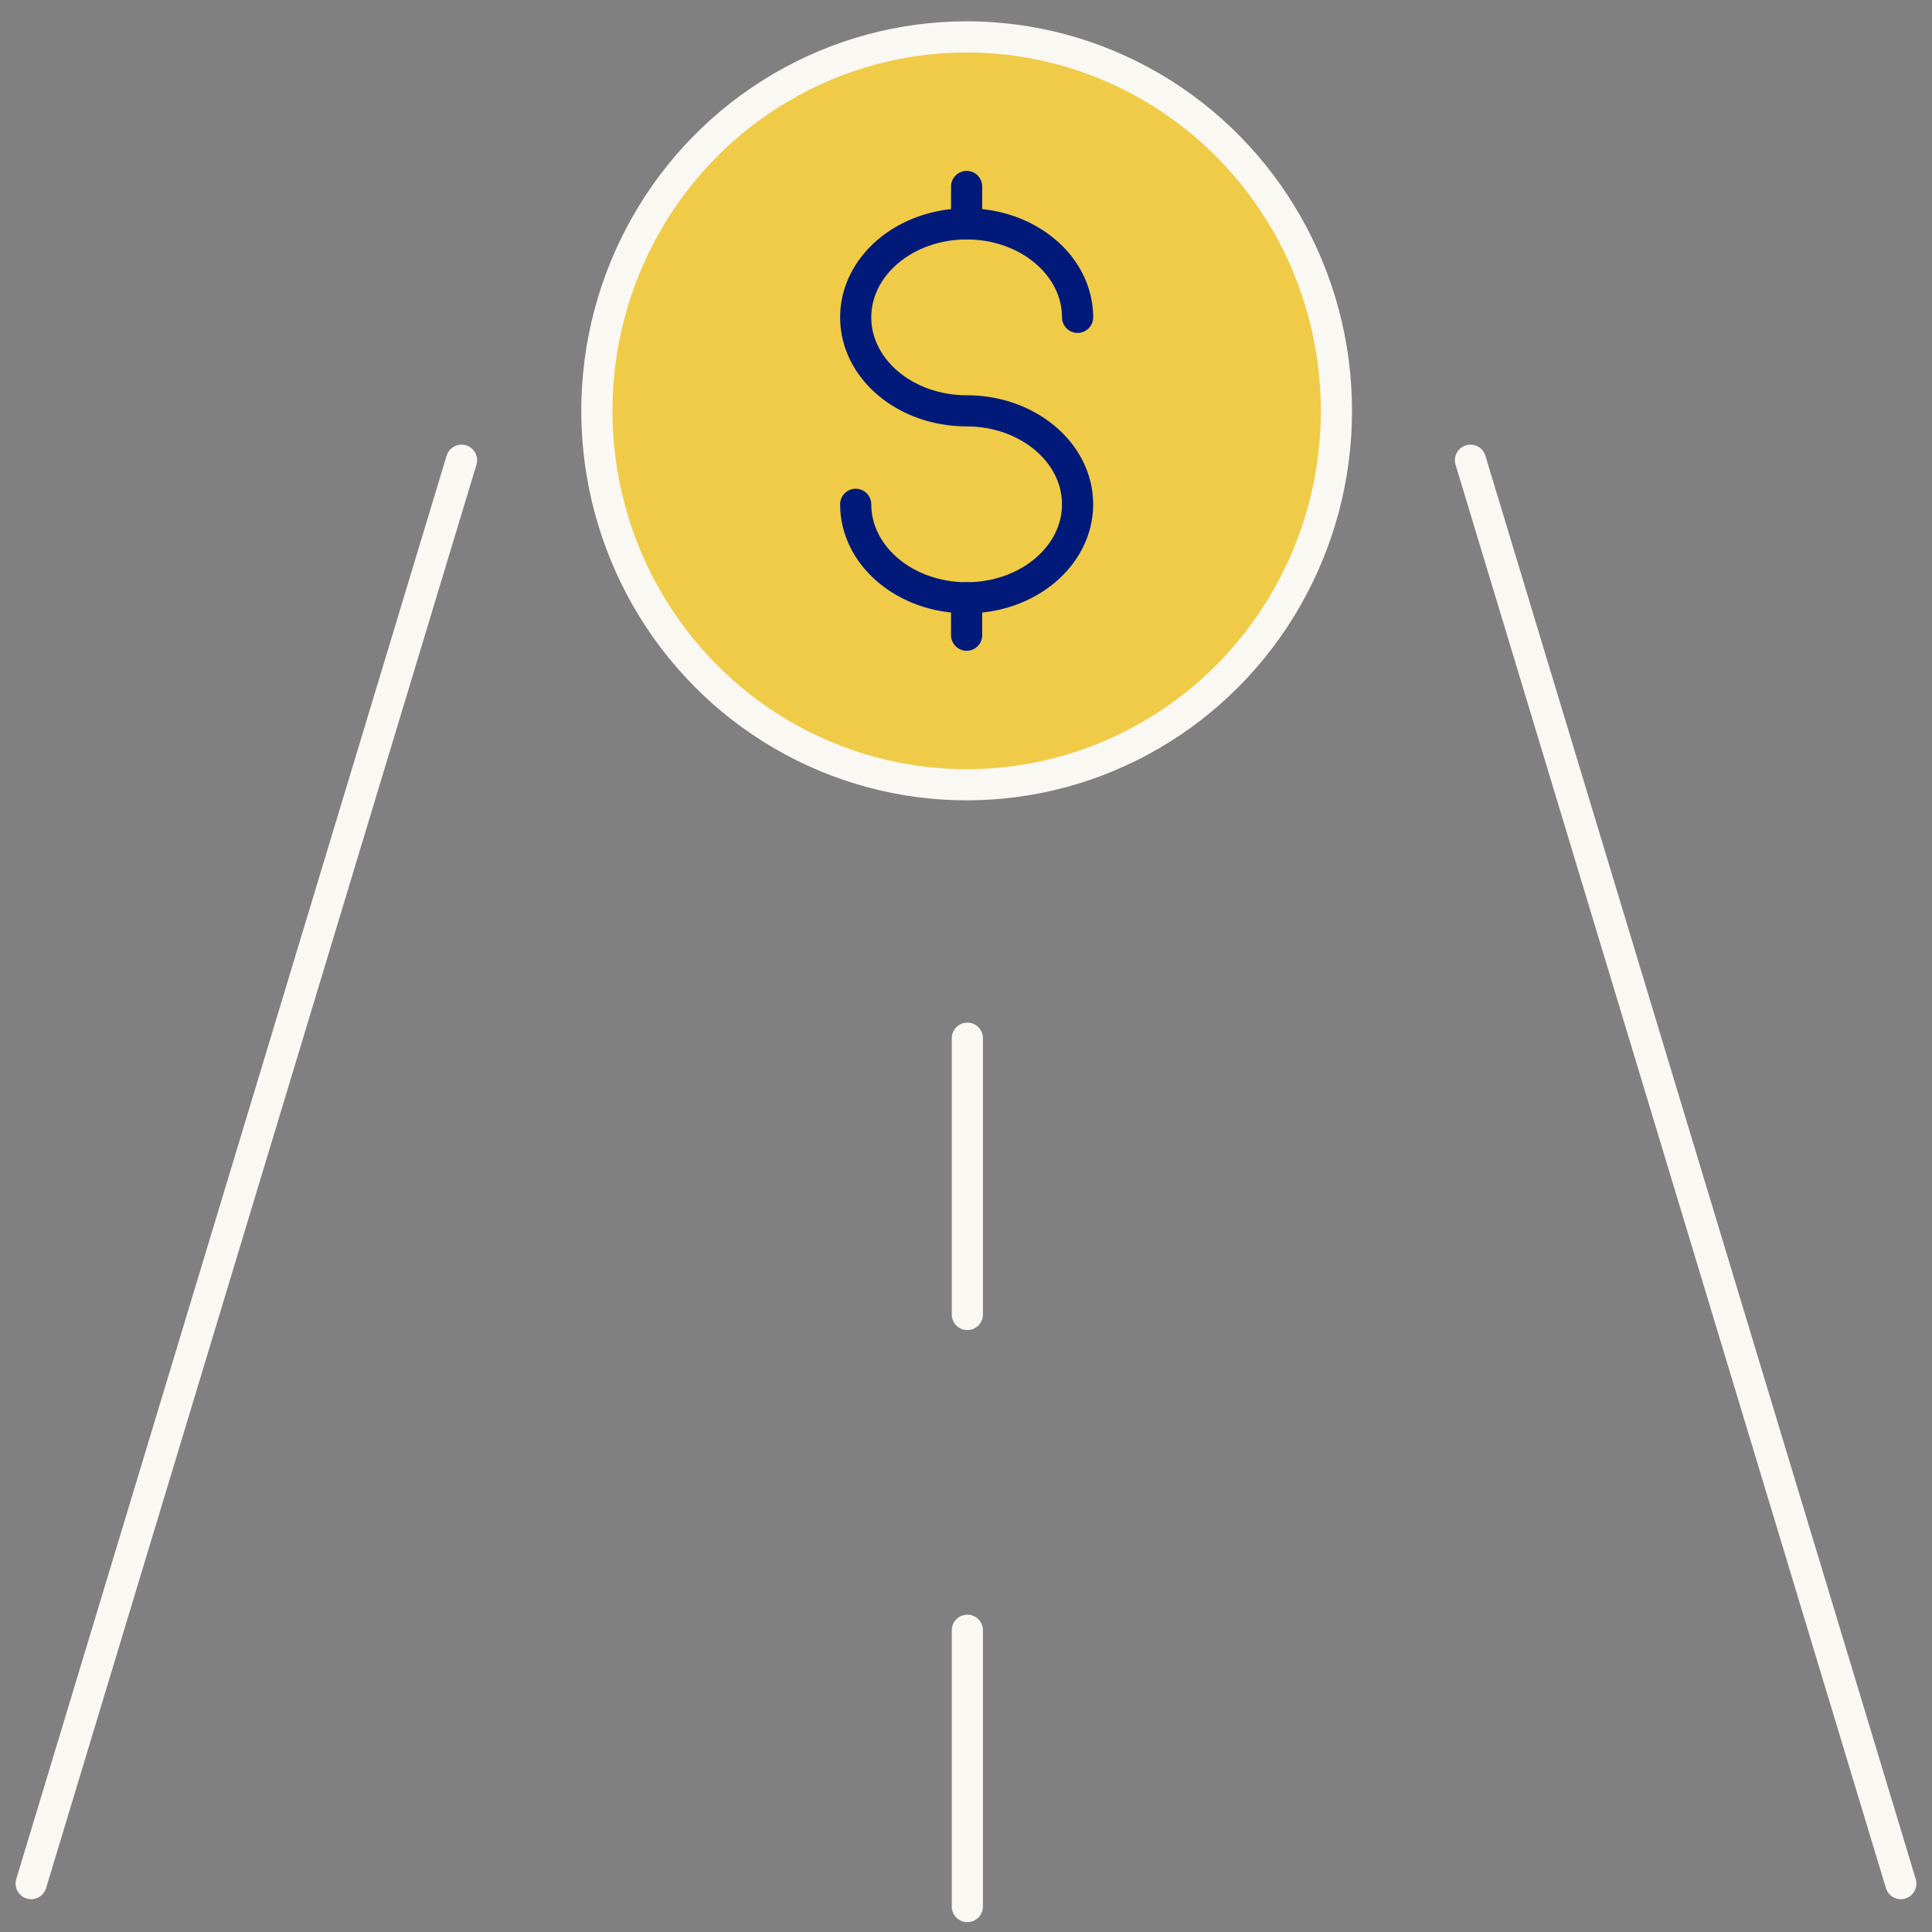 <?xml version="1.0" encoding="UTF-8"?> <svg xmlns="http://www.w3.org/2000/svg" width="62" height="62" viewBox="0 0 62 62" fill="none"><rect x="0" y="0" width="62" height="62" fill="#808080" stroke="none"/><path d="M31.043 52.317V61.184M31.043 33.317V42.184" stroke="#F9F8F3" stroke-linecap="round" stroke-linejoin="round"></path><ellipse cx="31.021" cy="13.184" rx="11.867" ry="12" fill="#F0CB47" stroke="#F9F8F3"></ellipse><path d="M31.02 19.184V19.784V20.384" stroke="#011A7A" stroke-linecap="round"></path><path d="M31.02 5.984V6.584V7.184" stroke="#011A7A" stroke-linecap="round"></path><path d="M34.581 10.184C34.581 8.527 32.987 7.184 31.021 7.184C29.054 7.184 27.46 8.527 27.46 10.184C27.46 11.841 29.054 13.184 31.021 13.184C32.987 13.184 34.581 14.527 34.581 16.184C34.581 17.841 32.987 19.184 31.021 19.184C29.054 19.184 27.46 17.841 27.46 16.184" stroke="#011A7A" stroke-linecap="round"></path><path d="M1 60.447L14.811 14.769" stroke="#F9F8F3" stroke-linecap="round"></path><path d="M47.189 14.769L61 60.447" stroke="#F9F8F3" stroke-linecap="round"></path></svg> 